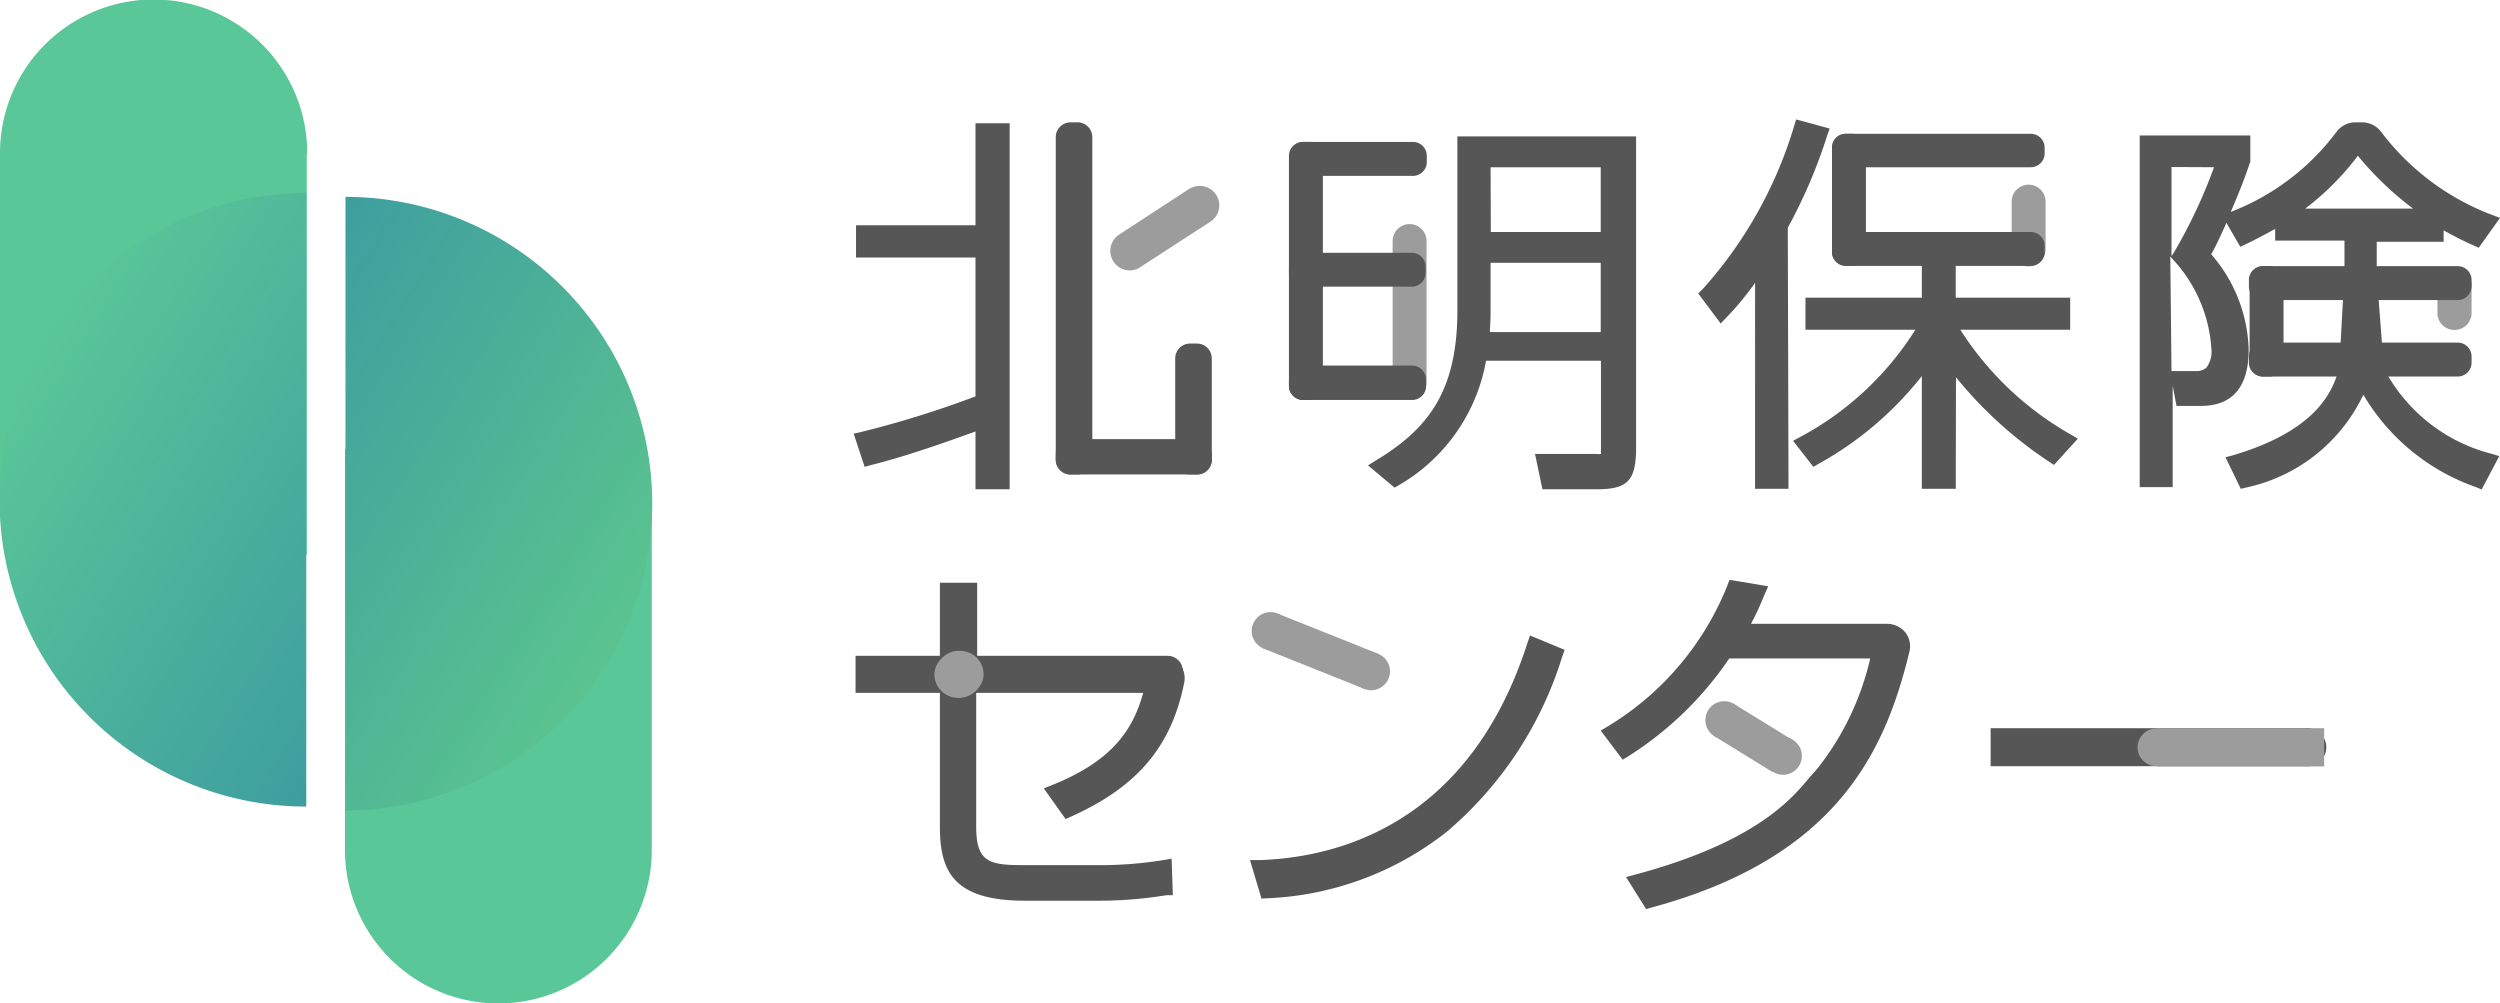 <svg xmlns="http://www.w3.org/2000/svg" xmlns:xlink="http://www.w3.org/1999/xlink" viewBox="0 0 104.64 42"><defs><style>.cls-1{opacity:0.97;}.cls-2{fill:#55c595;}.cls-3{fill:url(#名称未設定グラデーション_3);}.cls-4{fill:url(#名称未設定グラデーション_2);}.cls-5{fill:#999;}.cls-6{fill:#515151;}</style><linearGradient id="名称未設定グラデーション_3" x1="1357.61" y1="4751.33" x2="1374.27" y2="4761.75" gradientTransform="translate(1367.84 4778.94) rotate(-179.91)" gradientUnits="userSpaceOnUse"><stop offset="0" stop-color="#399b9c"/><stop offset="1" stop-color="#55c595"/></linearGradient><linearGradient id="名称未設定グラデーション_2" x1="5.52" y1="17.76" x2="22.19" y2="28.17" gradientTransform="translate(3.7 -1.12) rotate(0.09)" gradientUnits="userSpaceOnUse"><stop offset="0" stop-color="#399b9c"/><stop offset="0.96" stop-color="#54c08d"/><stop offset="1" stop-color="#55c18c"/></linearGradient></defs><title>sp-logo</title><g id="レイヤー_2" data-name="レイヤー 2"><g id="header"><g class="cls-1"><path class="cls-2" d="M12.86,6.42A6.42,6.42,0,0,0,0,6.4H0L0,20.52l12.84,2.69,0-16.79Z"/><path class="cls-3" d="M12.82,33.76a12.84,12.84,0,0,1,0-25.68"/><path class="cls-2" d="M14.44,18.79l0,16.79h0a6.42,6.42,0,0,0,12.84,0h0l0-14.12Z"/><path class="cls-4" d="M14.46,8.24a12.84,12.84,0,1,1,0,25.68"/></g><g class="cls-1"><rect class="cls-5" x="72.58" y="29.42" width="1.58" height="2.92" transform="translate(8.61 77.17) rotate(-58.38)"/><path class="cls-6" d="M36.07,18.34a40.91,40.91,0,0,0,5-1.56V10.52h-5V9.7h5V5.42H42V20.21h-.9V17.68c-.14.07-2.63.95-4.73,1.53Z"/><path class="cls-6" d="M42.26,20.48H40.83V18.06c-.81.29-2.74,1-4.39,1.41l-.25.07-.46-1.39.28-.06a42.05,42.05,0,0,0,4.82-1.5V10.78h-5V9.43h5V5.16h1.43Zm-.9-.53h.37V5.69h-.37V10h-5v.3h5V17l-.29.11a40.72,40.72,0,0,1-4.65,1.46l.12.36c2.06-.58,4.32-1.39,4.44-1.45l.37-.16Z"/><path class="cls-6" d="M68.17,18.92c0,1.08-.22,1.29-1.35,1.29h-2l-.19-.9,2.22,0c.18,0,.47,0,.47-.3V14.89H62a7.35,7.35,0,0,1-3.58,5.26l-.69-.58c2.08-1.36,3.51-2.86,3.51-6.6V6h7Zm-.9-8.22H62.13v2.16c0,.47,0,.48-.05,1.26h5.19Zm0-3.92H62.13V9.92h5.14Z"/><path class="cls-6" d="M66.82,20.48H64.56L64.25,19l2.56,0a.68.68,0,0,0,.2,0v-3.9H62.2a7.54,7.54,0,0,1-3.67,5.22l-.16.09-1.11-.93.3-.19C59.71,18,61,16.45,61,13V5.71h7.48V18.92C68.44,20.14,68.09,20.48,66.82,20.48ZM65,20h1.83c1,0,1.09-.1,1.09-1V6.24H61.49V13c0,3.54-1.27,5.21-3.34,6.62l.27.24a7.06,7.06,0,0,0,3.3-5l0-.21h5.78V19c0,.26-.13.57-.74.57l-1.89,0Zm2.55-5.57H61.8V14.1c0-.77,0-.77,0-1.24V10.43h5.68Zm-5.18-.53H67V11H62.39v1.9C62.39,13.27,62.39,13.34,62.36,13.85Zm5.18-3.66H61.86V6.51h5.68Zm-5.15-.53H67V7H62.39Z"/><path class="cls-6" d="M74.56,20.2h-.87V11A12.25,12.25,0,0,1,72,13.13l-.61-.82a17.81,17.81,0,0,0,3.95-7l.89.24a21.73,21.73,0,0,1-1.68,3.91Zm11.36-1.08A16.62,16.62,0,0,1,81.6,15V20.2h-.89V14.94A14.26,14.26,0,0,1,76,19.2l-.52-.66a13,13,0,0,0,5.18-5H75.84v-.81h4.87v-1.9h.89v1.9h4.79v.81H81.6a13.1,13.1,0,0,0,5,4.88Z"/><path class="cls-6" d="M81.86,20.46H80.44V15.74a14.3,14.3,0,0,1-4.35,3.69l-.19.11-.85-1.09.28-.15a12.84,12.84,0,0,0,4.84-4.5h-4.6V12.46h4.87v-1.9h1.42v1.9h4.79V13.8h-4.6a13.19,13.19,0,0,0,4.63,4.39l.29.17-1,1.1-.18-.12a17.19,17.19,0,0,1-3.92-3.55ZM81,19.93h.36v-5.8l.48.71a16.37,16.37,0,0,0,4.06,3.93l.26-.28a13.55,13.55,0,0,1-4.77-4.83l-.2-.39h5V13H81.33v-1.9H81V13H76.1v.28h5l-.21.39a13.19,13.19,0,0,1-5,5l.18.24a14,14,0,0,0,4.46-4.07l.48-.7Zm-6.14.53h-1.4V11.84a12.52,12.52,0,0,1-1.17,1.42l-.27.28-.94-1.26.17-.16A17.85,17.85,0,0,0,75.1,5.26L75.18,5l1.4.38-.09.26a21.65,21.65,0,0,1-1.66,3.89ZM74,19.93h.34V9.42l0-.06A21,21,0,0,0,75.9,5.77l-.37-.11a18.18,18.18,0,0,1-3.78,6.67l.29.39a13.32,13.32,0,0,0,1.43-1.89l.49-.76Z"/><path class="cls-6" d="M93.92,5.94v.77a28.24,28.24,0,0,1-1.74,4,6.32,6.32,0,0,1,1.63,4c0,2.08-1.31,2.08-1.78,2.08h-.71l-.19-1,.85,0c.68,0,.94-.42.94-1.18a6.33,6.33,0,0,0-1.66-3.92,20.38,20.38,0,0,0,1.77-4H90.68V20.2h-.86V5.94Zm-.4,13.37c3.63-1.06,4.32-2.76,4.64-3.85l.23-4V9.81H95.48V9.1a12.29,12.29,0,0,1-1.66.89l-.48-.79A10.33,10.33,0,0,0,98,5.7a.7.7,0,0,1,.55-.28h.31a.73.73,0,0,1,.55.28,10.73,10.73,0,0,0,4.81,3.5l-.57.79A11.65,11.65,0,0,1,102,9.12v.69H99.21v1.63l.31,4a7.36,7.36,0,0,0,4.71,3.77l-.49.92a8.74,8.74,0,0,1-4.87-4.24c-.35,1-1.34,3.26-5,4.24ZM101.87,9a13.15,13.15,0,0,1-3.18-2.9A11.13,11.13,0,0,1,95.6,9Z"/><path class="cls-6" d="M103.87,20.49l-.23-.1a8.86,8.86,0,0,1-4.72-3.87A7.06,7.06,0,0,1,94,20.41l-.21.05-.64-1.32.3-.08c3.66-1.08,4.21-2.8,4.46-3.65l.22-4V10.07h-2.9V9.58c-.39.22-.73.39-1,.53l-.46.22-.58-1c-.23.5-.45,1-.64,1.31a6.32,6.32,0,0,1,1.57,4c0,1.56-.68,2.35-2,2.35H91.1l-.16-.84v4.24H89.56V5.67h4.63V6.76l0,0c-.23.7-.53,1.44-.82,2.11a10,10,0,0,0,4.44-3.37,1,1,0,0,1,.77-.38h.31a1,1,0,0,1,.76.38A10.47,10.47,0,0,0,104.32,9l.32.12-.89,1.25-.2-.09a13.74,13.74,0,0,1-1.27-.64v.48h-2.8v1.37l.3,3.93A7.05,7.05,0,0,0,104.31,19l.3.09Zm-13.78-.56h.32V6.46h3l-.1.35a22.38,22.38,0,0,1-1.71,3.88,6.38,6.38,0,0,1,1.6,3.94,1.58,1.58,0,0,1-.36,1.16,1.16,1.16,0,0,1-.84.29h-.53l.09.46H92c.49,0,1.51,0,1.51-1.82A5.88,5.88,0,0,0,92,10.9l-.12-.14.07-.17a27.12,27.12,0,0,0,1.72-3.92V6.2H90.09Zm3.8-.46.17.36a6.33,6.33,0,0,0,4.56-4l.2-.57.29.53a8.34,8.34,0,0,0,4.51,4l.23-.43a7.5,7.5,0,0,1-4.56-3.79l0-.05L99,11.46V9.55h2.8V9.28h-6v.27h2.9v1.89l-.23,4.09C98,16.91,97.15,18.44,93.89,19.47Zm-3-3.94,1,0a.62.62,0,0,0,.46-.14,1.1,1.1,0,0,0,.21-.78,6.05,6.05,0,0,0-1.61-3.75l-.11-.13Zm0-8.54v3.73l.1-.15A21.46,21.46,0,0,0,92.67,7Zm11.42,2a12,12,0,0,0,1.21.64l.24-.34A10.92,10.92,0,0,1,99.2,5.86a.4.4,0,0,0-.33-.17h-.18L98.9,6A13.06,13.06,0,0,0,102,8.8Zm-8.63.31.19.32,0,0c.26-.12.54-.25.85-.42l.66-.41a10.69,10.69,0,0,0,3-2.84l.19-.27h-.11a.42.42,0,0,0-.34.17A10.52,10.52,0,0,1,93.73,9.33Zm2.72-.57H101a13.42,13.42,0,0,1-2.31-2.21A11.28,11.28,0,0,1,96.45,8.76Z"/><path class="cls-6" d="M49.26,28.49c-.51,2.62-1.82,4.2-4.56,5.4l-.52-.73c2.72-1.1,3.65-2.57,4.08-4.49H40.59V34.6c0,1.74.8,1.92,2.24,1.92h3a16.4,16.4,0,0,0,2.94-.22l0,.9a16.17,16.17,0,0,1-2.87.19h-3c-2.29,0-3.25-.63-3.25-2.79V24.71h.92V27.8h8.09A.58.58,0,0,1,49.26,28.49Z"/><path class="cls-6" d="M45.9,37.7h-3c-3,0-3.56-1.24-3.56-3.1V24.39H40.9v3.1h7.78a.89.89,0,0,1,.7.32.9.9,0,0,1,.19.74c-.53,2.72-2,4.4-4.74,5.63l-.23.1L43.69,33l.37-.15c2.48-1,3.37-2.29,3.8-3.89h-7V34.6c0,1.47.53,1.61,1.93,1.61h3A16.52,16.52,0,0,0,48.69,36l.35-.06.05,1.53-.27,0A17.42,17.42,0,0,1,45.9,37.7ZM40,25V34.6c0,1.88.71,2.48,2.93,2.48h3a15.85,15.85,0,0,0,2.55-.15v-.27a15.09,15.09,0,0,1-2.57.17h-3c-1.4,0-2.55-.16-2.55-2.23V28.36h8.37l-.08.38a6,6,0,0,1-3.91,4.55l.15.21A6.45,6.45,0,0,0,49,28.43h0a.28.28,0,0,0-.05-.22.3.3,0,0,0-.22-.1h-8.4V25Z"/><path class="cls-6" d="M52.73,36.27c4.46-.14,9.29-2.43,11.5-9.3l.87.36a15.55,15.55,0,0,1-4.74,7.21A12.79,12.79,0,0,1,53,37.29Z"/><path class="cls-6" d="M52.8,37.61,52.32,36h.4c3.13-.1,8.74-1.4,11.21-9.08l.11-.32,1.45.6-.1.28a15.66,15.66,0,0,1-4.84,7.34A13,13,0,0,1,53,37.6Zm.34-1,.12.4a12.36,12.36,0,0,0,6.9-2.66,15,15,0,0,0,4.55-6.79l-.29-.12C61.89,34.84,56.44,36.36,53.14,36.56Z"/><path class="cls-6" d="M76.31,32.38a12.12,12.12,0,0,0,2.37-5.14H72.23A14.26,14.26,0,0,1,68,31.39l-.56-.72a12.59,12.59,0,0,0,5.15-6.05l1,.16a12.36,12.36,0,0,1-.81,1.64H79a.64.64,0,0,1,.62.79c-1,4.36-3.15,8.47-10.59,10.48l-.49-.79c4.61-1.23,6.29-2.87,7.16-3.83C75.7,33.07,76.31,32.38,76.31,32.38Z"/><path class="cls-6" d="M68.9,38.05l-.84-1.34.41-.11c4.78-1.28,6.34-3,7-3.74h0l.29-.34.3-.34a11.6,11.6,0,0,0,2.22-4.62h-5.9a14.36,14.36,0,0,1-4.22,4.09l-.24.15L67,30.58l.3-.18a12.15,12.15,0,0,0,5-5.89l.09-.24,1.62.27-.16.36a11.63,11.63,0,0,1-.56,1.21H79a1,1,0,0,1,.75.36.94.94,0,0,1,.17.81c-1,4.12-3,8.61-10.81,10.71Zm.13-1,.15.24c7.27-2,9.18-6.1,10.15-10.19a.32.32,0,0,0-.32-.41h-6.8l.29-.47A10.56,10.56,0,0,0,73.14,25L72.8,25a12.9,12.9,0,0,1-4.89,5.78l.17.22A14.15,14.15,0,0,0,72,27.07l.09-.14h7l-.08.38a12.58,12.58,0,0,1-2.43,5.26l-.19.23h0c-.09.11-.2.24-.29.33h0l-.14.15C74.88,34.45,73.14,35.93,69,37.09Z"/><path class="cls-6" d="M97,31.28h0a.49.49,0,0,1-.49.48H83.64v-1H96.48A.49.49,0,0,1,97,31.28Z"/><path class="cls-6" d="M96.48,32.07H83.32V30.48H96.48a.8.8,0,1,1,0,1.59ZM84,31.45H96.48a.18.18,0,0,0,.18-.17.18.18,0,0,0-.18-.18H84Z"/><path class="cls-6" d="M36,27.64H48.74a.58.58,0,0,1,.58.58v0a.58.58,0,0,1-.58.58H36a0,0,0,0,1,0,0V27.64A0,0,0,0,1,36,27.64Z"/><path class="cls-6" d="M48.87,29H35.81V27.45H48.87a.64.64,0,0,1,.64.64v.27A.63.63,0,0,1,48.87,29Zm-12.69-.37H48.87a.27.27,0,0,0,.27-.26v-.27a.26.26,0,0,0-.27-.26H36.18Z"/><rect class="cls-5" x="55.44" y="12.47" width="7.07" height="1.16" rx="0.58" transform="translate(72.03 -45.93) rotate(90)"/><path class="cls-5" d="M59,16.72a.71.71,0,0,1-.71-.71V10.09a.71.71,0,0,1,1.42,0V16A.71.71,0,0,1,59,16.72Zm0-7.07a.45.45,0,0,0-.45.44V16a.45.45,0,0,0,.89,0V10.09A.44.44,0,0,0,59,9.65Z"/><path class="cls-5" d="M46.92,9.93,49.85,8a.67.67,0,0,1,.94.2h0a.67.67,0,0,1-.2.94l-2.93,1.9a.67.67,0,0,1-.94-.2h0A.67.67,0,0,1,46.92,9.93Z"/><path class="cls-5" d="M47.29,11.32a.83.83,0,0,1-.69-.38.82.82,0,0,1,.24-1.12h0l2.93-1.91a.84.84,0,0,1,.62-.11.8.8,0,0,1,.51.35.81.81,0,0,1-.24,1.13l-2.93,1.9A.79.79,0,0,1,47.29,11.32ZM47,10a.51.51,0,0,0-.24.35.55.55,0,0,0,.84.57l2.93-1.9a.55.55,0,0,0,.16-.76.54.54,0,0,0-.76-.16Z"/><rect class="cls-5" x="83.33" y="8.85" width="3.16" height="1.16" rx="0.58" transform="translate(94.34 -75.48) rotate(90)"/><path class="cls-5" d="M84.91,11.15a.71.71,0,0,1-.71-.71v-2a.71.71,0,1,1,1.42,0v2A.71.71,0,0,1,84.91,11.15Zm0-3.17a.45.45,0,0,0-.45.45v2a.45.45,0,0,0,.45.44.45.45,0,0,0,.45-.44v-2A.45.45,0,0,0,84.91,8Z"/><rect class="cls-5" x="101.53" y="11.9" width="2.41" height="1.16" rx="0.58" transform="translate(115.21 -90.26) rotate(90)"/><path class="cls-5" d="M102.73,13.81a.71.71,0,0,1-.71-.71V11.85a.72.72,0,0,1,1.43,0V13.1A.71.71,0,0,1,102.73,13.81Zm0-2.41a.45.45,0,0,0-.44.45V13.1a.45.45,0,1,0,.89,0V11.85A.45.45,0,0,0,102.73,11.4Z"/><rect class="cls-5" x="39.15" y="27.19" width="1.97" height="2.06" rx="0.99" transform="translate(68.36 -11.91) rotate(90)"/><rect class="cls-6" x="74.76" y="7.78" width="5.26" height="1.16" rx="0.58" transform="translate(85.75 -69.03) rotate(90)"/><path class="cls-6" d="M77.52,11.12h-.26a.58.58,0,0,1-.58-.57V6.18a.58.58,0,0,1,.58-.58h.26a.58.58,0,0,1,.58.58v4.37A.58.58,0,0,1,77.52,11.12Zm-.26-5.26a.33.33,0,0,0-.32.32v4.37a.32.32,0,0,0,.32.31h.26a.31.31,0,0,0,.32-.31V6.18a.32.32,0,0,0-.32-.32Z"/><rect class="cls-6" x="49.39" y="10.76" width="10.54" height="1.16" rx="0.58" transform="translate(66 -43.32) rotate(90)"/><path class="cls-6" d="M54.79,16.74h-.26a.58.58,0,0,1-.58-.58V6.52a.58.58,0,0,1,.58-.58h.26a.58.58,0,0,1,.58.58v9.64A.58.58,0,0,1,54.79,16.74ZM54.53,6.2a.32.32,0,0,0-.32.32v9.64a.31.31,0,0,0,.32.31h.26a.31.31,0,0,0,.31-.31V6.52a.31.31,0,0,0-.31-.32Z"/><rect class="cls-6" x="37.72" y="11.86" width="14.47" height="1.27" rx="0.63" transform="translate(57.45 -32.47) rotate(90)"/><path class="cls-6" d="M45.1,19.86h-.29a.62.62,0,0,1-.62-.62V5.74a.62.62,0,0,1,.62-.62h.29a.62.62,0,0,1,.62.62v13.5A.62.62,0,0,1,45.1,19.86ZM44.81,5.39a.35.35,0,0,0-.35.35v13.5a.35.35,0,0,0,.35.35h.29a.36.36,0,0,0,.36-.35V5.74a.36.36,0,0,0-.36-.35Z"/><rect class="cls-6" x="44.32" y="18.46" width="6.27" height="1.27" rx="0.63"/><path class="cls-6" d="M50.1,19.86H44.81a.62.62,0,0,1-.62-.62V19a.62.62,0,0,1,.62-.62H50.1a.62.62,0,0,1,.62.62v.29A.62.62,0,0,1,50.1,19.86Zm-5.29-1.27a.35.35,0,0,0-.35.36v.29a.35.35,0,0,0,.35.35H50.1a.36.36,0,0,0,.36-.35V19a.36.36,0,0,0-.36-.36Z"/><rect class="cls-6" x="47.32" y="16.46" width="5.26" height="1.27" rx="0.63" transform="translate(32.86 67.05) rotate(-90)"/><path class="cls-6" d="M50.1,19.86h-.29a.62.62,0,0,1-.62-.62V15a.62.62,0,0,1,.62-.62h.29a.62.62,0,0,1,.62.62v4.29A.62.62,0,0,1,50.1,19.86Zm-.29-5.27a.36.36,0,0,0-.35.36v4.29a.35.35,0,0,0,.35.35h.29a.36.36,0,0,0,.36-.35V15a.36.36,0,0,0-.36-.36Z"/><rect class="cls-6" x="92.66" y="12.87" width="4.36" height="1.16" rx="0.58" transform="translate(108.29 -81.39) rotate(90)"/><path class="cls-6" d="M95,15.76h-.26a.58.58,0,0,1-.58-.58V11.71a.57.57,0,0,1,.58-.57H95a.57.57,0,0,1,.58.57v3.47A.58.58,0,0,1,95,15.76Zm-.26-4.36a.32.32,0,0,0-.32.31v3.47a.33.33,0,0,0,.32.32H95a.32.32,0,0,0,.32-.32V11.71A.31.31,0,0,0,95,11.4Z"/><rect class="cls-6" x="76.81" y="5.73" width="8.67" height="1.16" rx="0.58"/><path class="cls-6" d="M85,7H77.26a.58.58,0,0,1-.58-.58V6.18a.58.58,0,0,1,.58-.58H85a.58.58,0,0,1,.58.58v.26A.58.58,0,0,1,85,7ZM77.26,5.86a.33.33,0,0,0-.32.32v.26a.32.32,0,0,0,.32.32H85a.31.31,0,0,0,.31-.32V6.18A.32.32,0,0,0,85,5.86Z"/><rect class="cls-6" x="54.08" y="15.43" width="5.45" height="1.16" rx="0.58"/><path class="cls-6" d="M59.09,16.72H54.53a.58.58,0,0,1-.58-.57v-.27a.58.58,0,0,1,.58-.58h4.56a.58.58,0,0,1,.58.58v.27A.58.58,0,0,1,59.09,16.72Zm-4.56-1.15a.31.31,0,0,0-.31.31v.27a.31.31,0,0,0,.31.31h4.56a.31.31,0,0,0,.31-.31v-.27a.31.31,0,0,0-.31-.31Z"/><rect class="cls-6" x="54.08" y="6.07" width="5.45" height="1.16" rx="0.58"/><path class="cls-6" d="M59.09,7.36H54.53A.58.58,0,0,1,54,6.78V6.52a.58.58,0,0,1,.58-.58h4.56a.58.58,0,0,1,.58.58v.26A.58.58,0,0,1,59.09,7.36ZM54.53,6.2a.32.32,0,0,0-.32.32v.26a.32.32,0,0,0,.32.32h4.56a.31.31,0,0,0,.31-.32V6.52a.31.31,0,0,0-.31-.32Z"/><rect class="cls-6" x="54.1" y="15.45" width="5.45" height="1.16" rx="0.58"/><path class="cls-6" d="M59.11,16.74H54.55a.58.58,0,0,1-.58-.58V15.9a.58.58,0,0,1,.58-.58h4.56a.58.58,0,0,1,.58.58v.26A.58.58,0,0,1,59.11,16.74Zm-4.56-1.16a.31.31,0,0,0-.31.32v.26a.31.31,0,0,0,.31.31h4.56a.31.31,0,0,0,.31-.31V15.9a.31.31,0,0,0-.31-.32Z"/><rect class="cls-6" x="54.08" y="10.68" width="5.45" height="1.16" rx="0.58"/><path class="cls-6" d="M59.09,12H54.53a.58.58,0,0,1-.58-.57v-.27a.58.58,0,0,1,.58-.58h4.56a.58.58,0,0,1,.58.58v.27A.58.58,0,0,1,59.09,12Zm-4.56-1.15a.31.31,0,0,0-.32.31v.27a.31.31,0,0,0,.32.31h4.56a.31.31,0,0,0,.31-.31v-.27a.31.31,0,0,0-.31-.31Z"/><rect class="cls-6" x="76.81" y="9.84" width="8.67" height="1.16" rx="0.58"/><path class="cls-6" d="M85,11.13H77.26a.58.58,0,0,1-.58-.58v-.26a.58.58,0,0,1,.58-.58H85a.58.58,0,0,1,.58.58v.26A.58.58,0,0,1,85,11.13ZM77.26,10a.32.32,0,0,0-.32.32v.26a.32.32,0,0,0,.32.32H85a.31.31,0,0,0,.31-.32v-.26A.31.31,0,0,0,85,10Z"/><rect class="cls-6" x="94.26" y="14.47" width="9.05" height="1.16" rx="0.58"/><path class="cls-6" d="M102.87,15.76H94.71a.58.58,0,0,1-.58-.58v-.27a.58.58,0,0,1,.58-.57h8.16a.58.58,0,0,1,.58.57v.27A.58.58,0,0,1,102.87,15.76ZM94.71,14.6a.31.31,0,0,0-.31.31v.27a.31.31,0,0,0,.31.31h8.16a.31.31,0,0,0,.31-.31v-.27a.31.31,0,0,0-.31-.31Z"/><rect class="cls-6" x="94.26" y="11.27" width="9.05" height="1.16" rx="0.58"/><path class="cls-6" d="M102.87,12.56H94.71a.58.58,0,0,1-.58-.58v-.27a.58.58,0,0,1,.58-.57h8.16a.58.58,0,0,1,.58.57V12A.58.58,0,0,1,102.87,12.56ZM94.71,11.4a.31.31,0,0,0-.31.31V12a.31.31,0,0,0,.31.31h8.16a.31.31,0,0,0,.31-.31v-.27a.31.31,0,0,0-.31-.31Z"/><rect class="cls-5" x="90.3" y="30.48" width="6.98" height="1.6"/><circle class="cls-5" cx="90.26" cy="31.28" r="0.79"/><circle class="cls-5" cx="72.17" cy="30.14" r="0.79"/><circle class="cls-5" cx="74.63" cy="31.64" r="0.79"/><rect class="cls-5" x="54.48" y="24.94" width="1.58" height="4.61" transform="translate(9.46 68.46) rotate(-68.21)"/><circle class="cls-5" cx="53.18" cy="26.41" r="0.79"/><circle class="cls-5" cx="57.39" cy="28.1" r="0.79"/></g></g></g></svg>